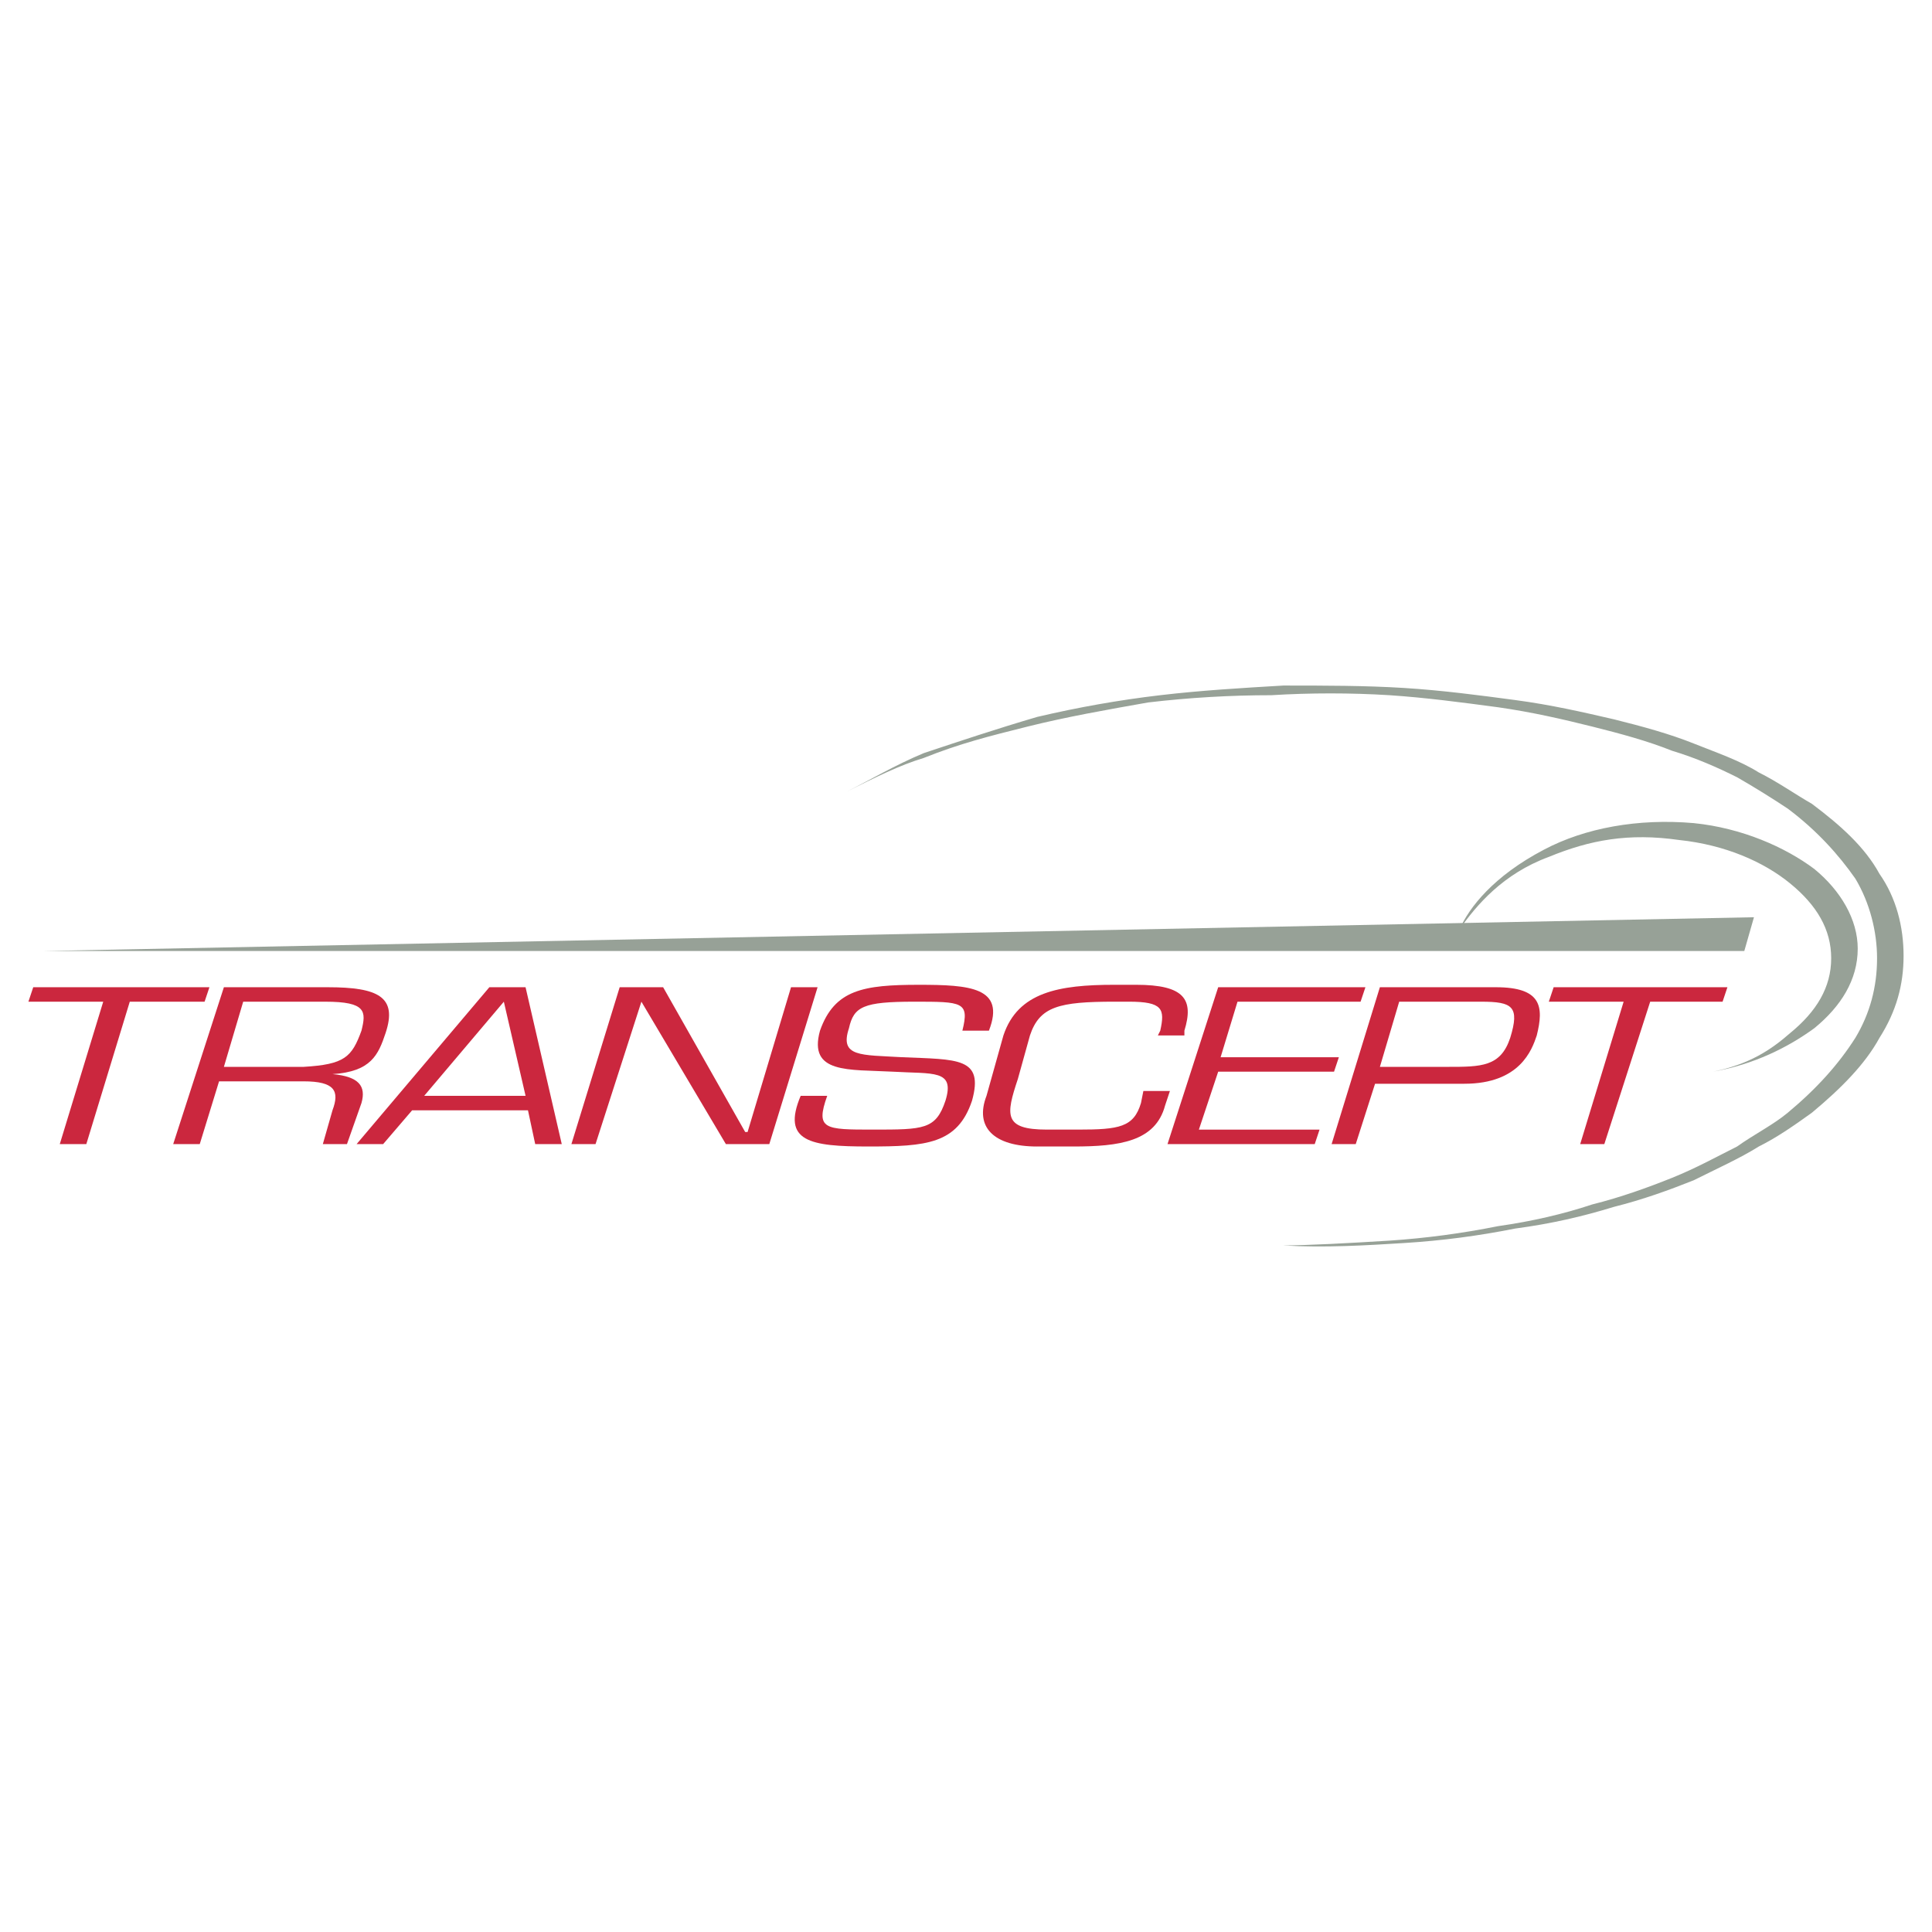 <?xml version="1.0" encoding="utf-8"?>
<!-- Generator: Adobe Illustrator 13.0.0, SVG Export Plug-In . SVG Version: 6.00 Build 14948)  -->
<!DOCTYPE svg PUBLIC "-//W3C//DTD SVG 1.0//EN" "http://www.w3.org/TR/2001/REC-SVG-20010904/DTD/svg10.dtd">
<svg version="1.0" id="Layer_1" xmlns="http://www.w3.org/2000/svg" xmlns:xlink="http://www.w3.org/1999/xlink" x="0px" y="0px"
	 width="192.756px" height="192.756px" viewBox="0 0 192.756 192.756" enable-background="new 0 0 192.756 192.756"
	 xml:space="preserve">
<g>
	<polygon fill-rule="evenodd" clip-rule="evenodd" fill="#FFFFFF" points="0,0 192.756,0 192.756,192.756 0,192.756 0,0 	"/>
	<path fill-rule="evenodd" clip-rule="evenodd" fill="#97A197" d="M145.618,92.717c1.686-2.408,4.333-5.538,8.908-7.224
		c4.094-1.686,7.946-2.408,13.002-1.686c4.575,0.481,8.428,2.167,11.076,4.334s4.094,4.575,4.094,7.464
		c0,2.89-1.445,5.296-4.094,7.464c-1.926,1.686-4.093,3.129-7.705,3.852c4.094-0.723,7.465-2.406,10.113-4.334
		c2.648-2.166,4.334-4.814,4.334-7.945c0-2.889-1.686-5.778-4.334-7.946c-2.89-2.167-7.224-4.093-12.039-4.575
		c-5.538-0.481-10.836,0.481-14.929,2.649C148.988,87.419,146.581,90.549,145.618,92.717L145.618,92.717z"/>
	<path fill-rule="evenodd" clip-rule="evenodd" fill="#97A197" d="M140.08,124.018c3.853-0.24,7.464-0.723,11.075-1.443
		c3.612-0.482,6.742-1.205,9.872-2.168c2.89-0.723,5.538-1.686,7.946-2.648c2.407-1.205,4.574-2.168,6.501-3.371
		c1.926-0.963,3.611-2.166,5.297-3.371c2.89-2.408,5.297-4.816,6.742-7.465c1.686-2.648,2.407-5.297,2.407-8.186
		c0-2.89-0.722-5.779-2.407-8.187c-1.445-2.649-3.853-4.816-6.742-6.983c-1.686-0.963-3.371-2.167-5.297-3.13
		c-1.927-1.204-4.094-1.926-6.501-2.89c-2.408-0.963-5.057-1.686-7.946-2.408c-3.13-0.722-6.26-1.445-9.872-1.926
		c-3.611-0.481-7.223-0.963-11.075-1.204c-3.853-0.241-7.946-0.241-12.039-0.241c-4.094,0.241-8.187,0.482-12.28,0.963
		c-4.093,0.481-8.187,1.204-12.279,2.167c-4.094,1.204-7.706,2.408-11.317,3.612c-2.889,1.204-5.297,2.648-7.705,3.853
		c2.889-1.445,5.297-2.649,7.705-3.371c3.612-1.445,6.501-2.167,10.354-3.13c3.853-0.963,7.946-1.686,12.039-2.408
		c4.094-0.481,8.187-0.722,12.28-0.722c3.853-0.241,7.945-0.241,11.798,0c3.612,0.241,7.224,0.722,10.835,1.204
		c3.371,0.481,6.502,1.204,9.391,1.926c2.89,0.723,5.538,1.445,7.946,2.408c2.407,0.723,4.574,1.686,6.501,2.649
		c1.686,0.963,3.611,2.167,5.057,3.13c2.889,2.167,5.056,4.575,6.741,6.982c1.445,2.408,2.167,5.297,2.167,7.946
		c0,2.89-0.722,5.539-2.167,7.945c-1.686,2.648-3.853,5.057-6.741,7.465c-1.445,1.205-3.371,2.168-5.057,3.371
		c-1.927,0.963-4.094,2.166-6.501,3.131c-2.408,0.963-5.057,1.926-7.946,2.648c-2.889,0.963-6.02,1.686-9.391,2.166
		c-3.611,0.723-7.223,1.205-10.835,1.445c-3.853,0.24-8.187,0.482-10.835,0.482c-0.24,0-1.444,0-1.686,0c0.723,0,1.445,0,1.927,0
		C132.134,124.5,136.228,124.26,140.08,124.018L140.08,124.018z"/>
	<polygon fill-rule="evenodd" clip-rule="evenodd" fill="#97A197" points="174.029,94.883 4.279,94.883 174.993,91.513 
		174.029,94.883 	"/>
	<polygon fill-rule="evenodd" clip-rule="evenodd" fill="#CB273E" points="8.613,114.146 5.965,114.146 10.299,99.939 2.834,99.939 
		3.316,98.496 20.894,98.496 20.412,99.939 12.948,99.939 8.613,114.146 	"/>
	<path fill-rule="evenodd" clip-rule="evenodd" fill="#CB273E" d="M22.338,106.441l1.926-6.502h8.187
		c4.093,0,4.093,0.963,3.612,2.891c-0.963,2.648-1.686,3.369-5.779,3.611H22.338L22.338,106.441z M21.856,107.885h8.427
		c3.13,0,3.612,0.965,2.889,2.891l-0.963,3.371h2.408l1.445-4.094c0.481-1.686-0.241-2.648-2.89-2.889l0,0
		c3.853-0.242,4.575-1.928,5.297-4.094c1.204-3.611-0.722-4.574-5.779-4.574H22.338l-5.057,15.65h2.649L21.856,107.885
		L21.856,107.885z"/>
	<path fill-rule="evenodd" clip-rule="evenodd" fill="#CB273E" d="M52.436,109.33H42.323l7.946-9.391L52.436,109.33L52.436,109.33z
		 M52.676,110.775l0.722,3.371h2.649l-3.612-15.65h-3.612l-13.243,15.65h2.648l2.889-3.371H52.676L52.676,110.775z"/>
	<polygon fill-rule="evenodd" clip-rule="evenodd" fill="#CB273E" points="76.754,114.146 72.42,114.146 63.993,99.939 
		63.993,99.939 59.418,114.146 57.01,114.146 61.826,98.496 66.16,98.496 74.347,112.941 74.587,112.941 78.921,98.496 
		81.57,98.496 76.754,114.146 	"/>
	<path fill-rule="evenodd" clip-rule="evenodd" fill="#CB273E" d="M81.811,102.83c1.445-4.094,4.334-4.576,9.872-4.576
		c5.057,0,8.668,0.242,6.982,4.576h-2.648c0.722-2.891,0-2.891-4.816-2.891c-5.056,0-6.02,0.482-6.501,2.648
		c-0.963,2.891,1.204,2.648,5.297,2.891c5.538,0.24,8.187,0,6.983,4.334c-1.445,4.334-4.575,4.574-10.354,4.574
		s-8.668-0.48-6.742-5.057h2.648c-1.204,3.371-0.241,3.371,4.575,3.371c5.056,0,6.26,0,7.224-2.889
		c0.963-3.131-1.204-2.648-5.297-2.891C84.7,106.682,80.607,107.164,81.811,102.83L81.811,102.83z"/>
	<path fill-rule="evenodd" clip-rule="evenodd" fill="#CB273E" d="M103.481,114.387c-4.335,0-6.261-1.926-5.057-5.057l1.686-6.02
		c1.444-4.334,5.538-5.057,11.075-5.057h2.168c4.815,0,5.778,1.445,4.815,4.576v0.48h-2.648l0.24-0.48
		c0.481-2.168,0.241-2.891-3.13-2.891h-1.445c-5.537,0-7.464,0.482-8.427,3.371l-1.204,4.334c-1.204,3.611-1.444,5.057,2.89,5.057
		h3.13c4.094,0,5.538-0.24,6.261-2.648l0.24-1.203h2.648l-0.481,1.443c-0.963,3.613-4.574,4.094-9.149,4.094H103.481
		L103.481,114.387z"/>
	<polygon fill-rule="evenodd" clip-rule="evenodd" fill="#CB273E" points="121.78,105.479 133.579,105.479 133.097,106.922 
		121.539,106.922 119.613,112.701 131.652,112.701 131.171,114.146 116.483,114.146 121.539,98.496 136.228,98.496 135.745,99.939 
		123.466,99.939 121.78,105.479 	"/>
	<path fill-rule="evenodd" clip-rule="evenodd" fill="#CB273E" d="M147.784,99.939c3.131,0,3.853,0.482,2.89,3.611
		c-0.963,2.891-2.89,2.891-6.26,2.891h-6.742l1.926-6.502H147.784L147.784,99.939z M132.856,114.146h2.407l1.927-6.02h8.908
		c5.538,0,6.742-3.371,7.224-4.816c0.723-2.889,0.482-4.814-4.093-4.814h-11.558L132.856,114.146L132.856,114.146z"/>
	<polygon fill-rule="evenodd" clip-rule="evenodd" fill="#CB273E" points="160.064,114.146 157.657,114.146 161.99,99.939 
		154.526,99.939 155.008,98.496 172.345,98.496 171.862,99.939 164.64,99.939 160.064,114.146 	"/>
</g>
</svg>

